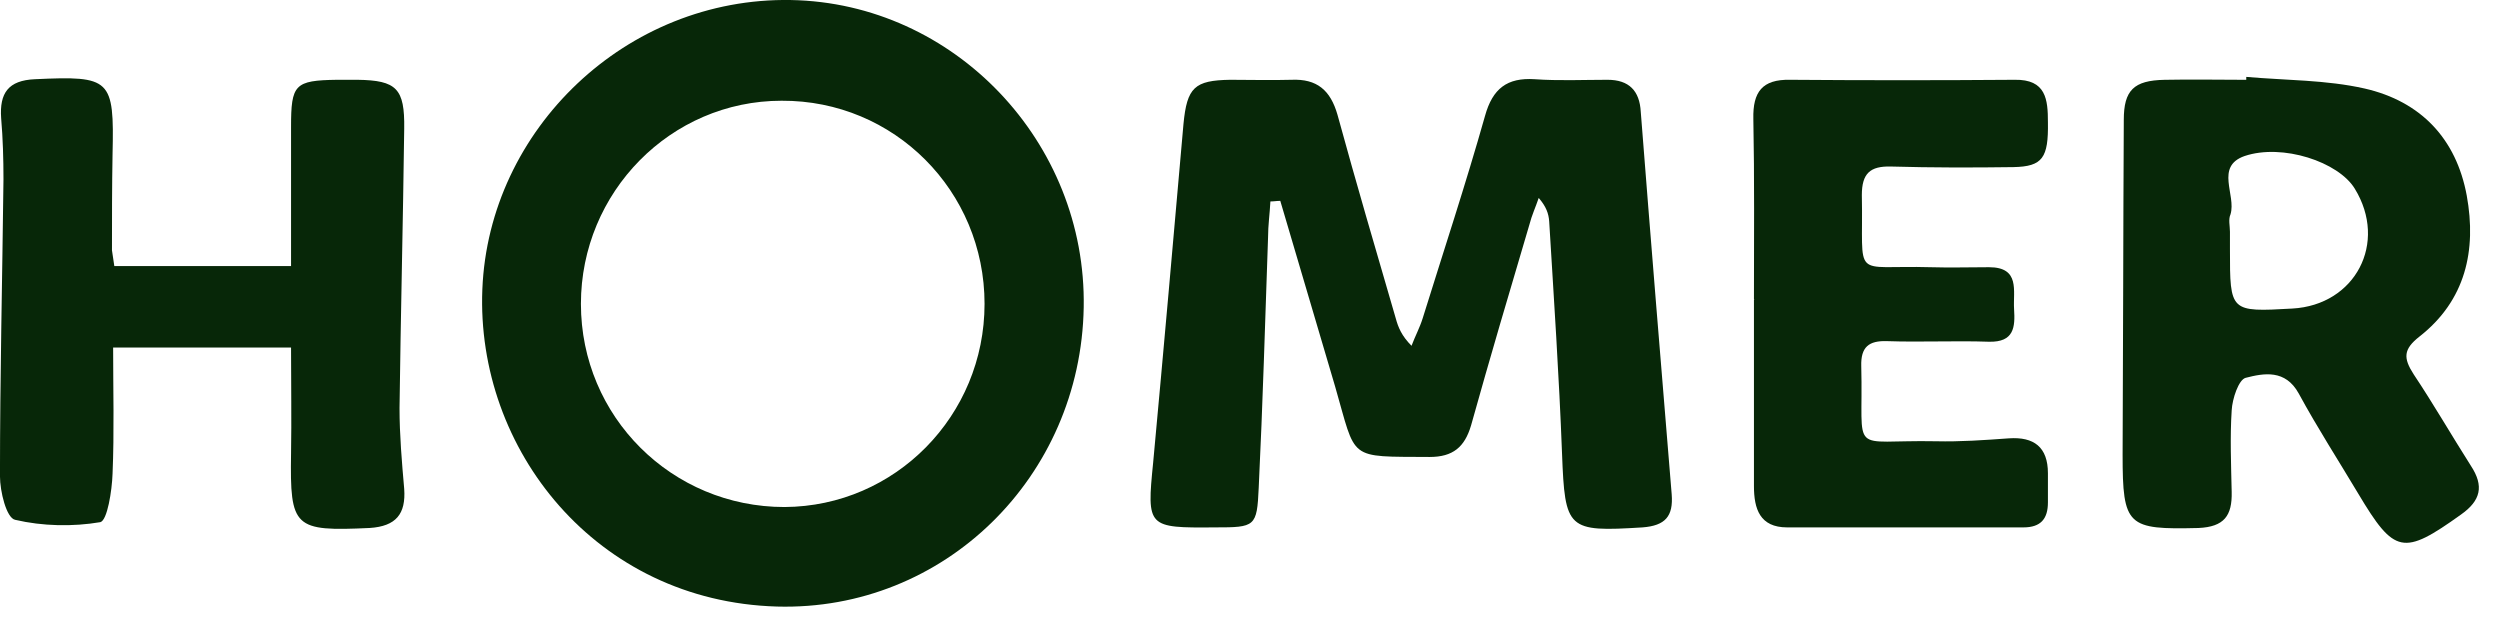 <svg width="95" height="24" viewBox="0 0 95 24" fill="none" xmlns="http://www.w3.org/2000/svg">
<g clip-path="url(#clip0_0_3161)">
<path d="M41.181 11.68C41.071 18.117 35.884 23.226 29.523 23.049C22.651 22.85 18.085 17.077 18.329 10.995C18.573 4.912 23.804 -0.109 30.054 0.001C36.261 0.112 41.292 5.398 41.181 11.68ZM29.811 19.267C34.022 19.245 37.413 15.794 37.413 11.547C37.413 7.256 33.978 3.806 29.7 3.828C25.488 3.828 22.075 7.301 22.075 11.547C22.075 15.838 25.533 19.267 29.811 19.267Z" fill="#072708"/>
<path d="M48.275 7.655C48.252 8.119 48.186 8.562 48.186 9.026C48.075 12.189 47.986 15.352 47.831 18.537C47.765 20.019 47.698 20.041 46.169 20.041C43.598 20.063 43.575 20.041 43.819 17.586C44.218 13.295 44.595 9.004 44.972 4.713C45.105 3.32 45.393 3.054 46.745 3.032C47.521 3.032 48.297 3.054 49.072 3.032C50.048 2.988 50.557 3.43 50.824 4.359C51.533 6.947 52.286 9.513 53.04 12.101C53.129 12.432 53.262 12.764 53.638 13.14C53.771 12.786 53.949 12.455 54.06 12.101C54.858 9.535 55.7 6.991 56.431 4.403C56.719 3.364 57.273 2.943 58.315 3.01C59.246 3.076 60.155 3.032 61.086 3.032C61.906 3.032 62.305 3.452 62.349 4.249C62.726 9.093 63.125 13.937 63.524 18.781C63.591 19.621 63.28 19.975 62.416 20.041C59.557 20.218 59.468 20.13 59.357 17.232C59.246 14.29 59.047 11.349 58.869 8.407C58.847 8.119 58.759 7.854 58.471 7.522C58.36 7.854 58.205 8.186 58.116 8.54C57.362 11.083 56.609 13.627 55.899 16.171C55.656 16.989 55.212 17.365 54.326 17.365C51.178 17.343 51.555 17.52 50.735 14.689C50.048 12.344 49.338 9.977 48.651 7.633C48.518 7.633 48.407 7.655 48.275 7.655Z" fill="#072708"/>
<path d="M4.344 10.11C6.582 10.11 8.732 10.11 11.06 10.11C11.06 8.34 11.06 6.593 11.06 4.823C11.06 3.209 11.193 3.054 12.811 3.032C13.077 3.032 13.32 3.032 13.586 3.032C15.072 3.054 15.382 3.363 15.36 4.89C15.315 8.429 15.227 11.968 15.182 15.507C15.182 16.524 15.271 17.564 15.36 18.581C15.426 19.532 15.049 19.997 14.052 20.063C11.171 20.196 11.015 20.063 11.06 17.232C11.082 15.927 11.06 14.6 11.06 13.206C8.777 13.206 6.627 13.206 4.299 13.206C4.299 14.821 4.344 16.414 4.277 18.006C4.255 18.648 4.078 19.776 3.812 19.842C2.77 20.019 1.617 19.997 0.576 19.753C0.243 19.687 -0.001 18.67 -0.001 18.095C-0.001 14.334 0.088 10.574 0.132 6.814C0.132 6.04 0.11 5.266 0.044 4.492C-0.023 3.54 0.31 3.054 1.329 3.01C4.211 2.877 4.344 2.987 4.277 5.863C4.255 7.079 4.255 8.296 4.255 9.513C4.277 9.667 4.299 9.822 4.344 10.11Z" fill="#072708"/>
<path d="M85.358 2.922C86.866 3.055 88.395 3.033 89.858 3.364C91.986 3.851 93.338 5.267 93.737 7.434C94.114 9.513 93.692 11.416 91.942 12.787C91.321 13.274 91.321 13.605 91.72 14.225C92.473 15.353 93.16 16.547 93.892 17.697C94.402 18.472 94.269 19.024 93.515 19.555C91.321 21.126 90.988 21.059 89.614 18.759C88.861 17.498 88.062 16.26 87.353 14.955C86.844 14.026 86.023 14.181 85.336 14.357C85.07 14.424 84.826 15.154 84.804 15.596C84.738 16.614 84.782 17.653 84.804 18.693C84.826 19.6 84.516 20.02 83.541 20.064C80.837 20.131 80.659 19.998 80.659 17.277C80.681 13.03 80.681 8.806 80.704 4.559C80.704 3.431 81.081 3.055 82.255 3.033C83.297 3.011 84.317 3.033 85.358 3.033C85.358 3.011 85.358 2.966 85.358 2.922ZM84.738 8.806C84.738 9.027 84.738 9.248 84.738 9.469C84.738 11.858 84.738 11.858 87.109 11.725C89.503 11.593 90.745 9.226 89.481 7.169C88.861 6.151 86.733 5.444 85.292 5.93C84.162 6.328 84.982 7.412 84.76 8.142C84.671 8.341 84.738 8.584 84.738 8.806Z" fill="#072708"/>
<path d="M66.65 11.371C66.65 9.093 66.672 6.792 66.627 4.514C66.605 3.497 66.96 3.01 68.024 3.032C70.861 3.054 73.72 3.054 76.557 3.032C77.754 3.01 77.821 3.784 77.821 4.647C77.843 5.996 77.621 6.328 76.513 6.35C74.961 6.372 73.41 6.372 71.858 6.328C71.06 6.306 70.75 6.593 70.75 7.412C70.817 10.707 70.307 10.066 73.365 10.154C74.097 10.177 74.851 10.154 75.582 10.154C76.779 10.154 76.491 11.061 76.535 11.747C76.579 12.433 76.535 13.008 75.582 12.986C74.296 12.941 72.989 13.008 71.703 12.963C71.016 12.941 70.706 13.185 70.728 13.915C70.817 17.387 70.196 16.702 73.565 16.768C74.496 16.79 75.405 16.724 76.336 16.657C77.289 16.591 77.821 16.989 77.821 17.985C77.821 18.36 77.821 18.714 77.821 19.09C77.821 19.71 77.555 20.041 76.89 20.041C73.897 20.041 70.905 20.041 67.913 20.041C66.871 20.041 66.65 19.334 66.65 18.471C66.65 16.104 66.65 13.76 66.65 11.393C66.672 11.371 66.672 11.371 66.65 11.371Z" fill="#072708"/>
</g>
<defs>
<clipPath id="clip0_0_3161">
<rect width="94.202" height="23.07" fill="white"/>
</clipPath>
</defs>
</svg>
